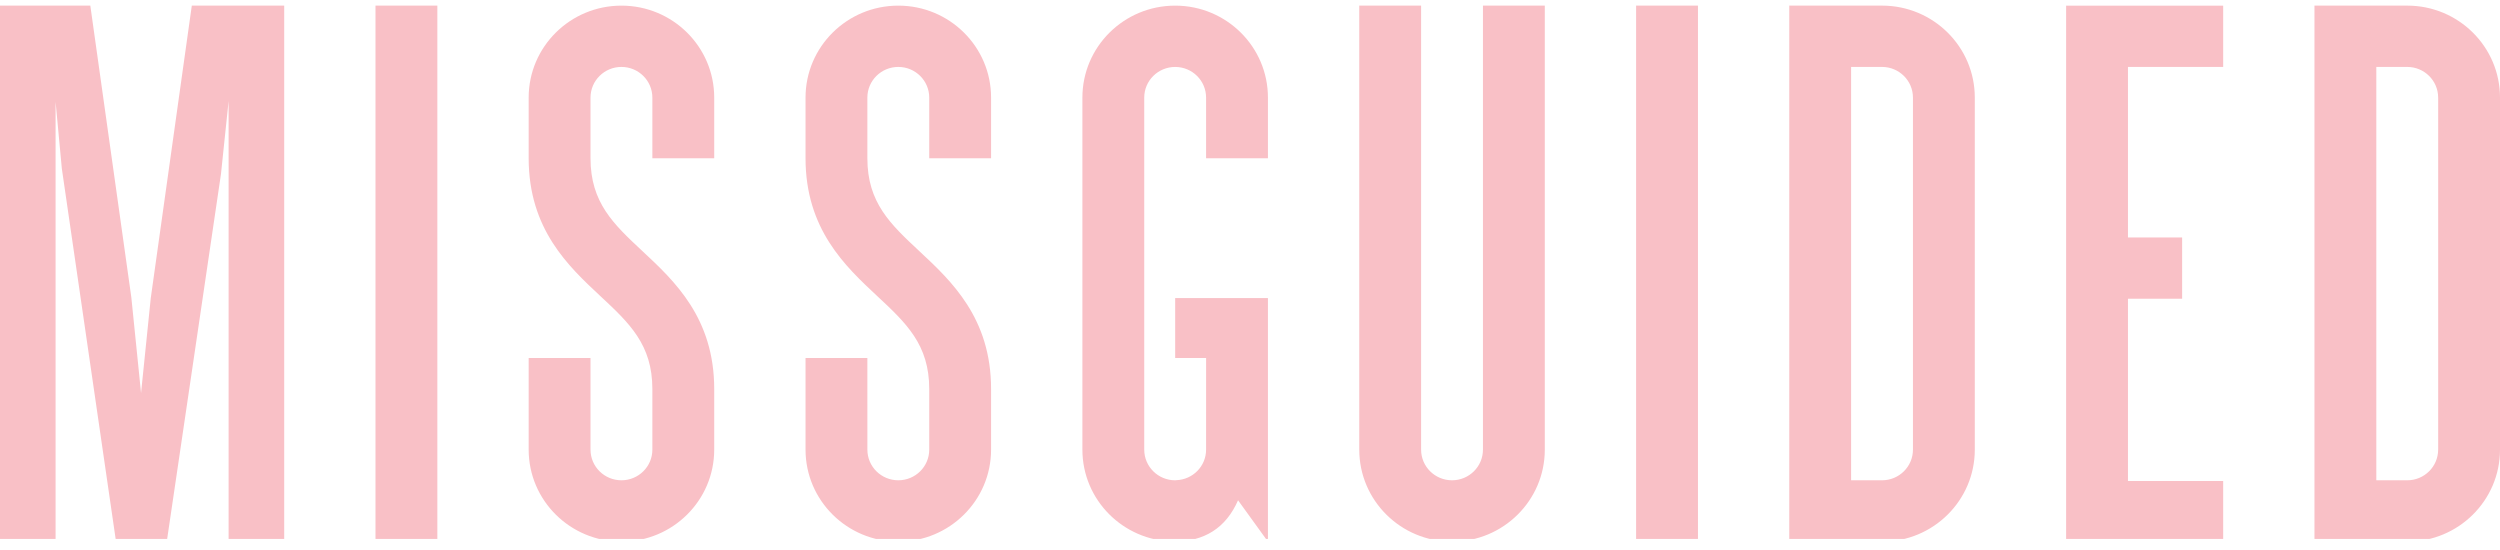 <svg width="150" height="33" viewBox="0 0 150 33" fill="none" xmlns="http://www.w3.org/2000/svg">
<g clip-path="url(#clip0_708_5960)">
<path fill-rule="evenodd" clip-rule="evenodd" d="M26.241 0.337H22.53V32.496H26.241V0.337ZM0 0.338V32.497H3.335V6.105L3.71 10.114L6.962 32.497H10.006L13.258 10.445L13.716 6.064V32.497H17.052V0.338H11.508L9.046 17.885L8.463 23.582L7.88 17.843L5.419 0.338H0ZM98.166 0.337H101.878V32.496H98.166V0.337ZM133.39 28.859H127.678V17.926H130.928V14.246H127.678V4.016H133.39V0.339H123.967V32.538H133.39V28.859ZM88.977 0.337V26.978C88.977 27.994 88.146 28.817 87.121 28.817C86.097 28.817 85.266 27.994 85.266 26.978V0.337H81.555V26.978H81.556C81.556 30.025 84.047 32.496 87.121 32.496C90.196 32.496 92.688 30.025 92.688 26.978V0.337H88.977ZM107.356 0.337H112.922C115.996 0.337 118.488 2.808 118.488 5.855V26.978C118.488 30.025 115.996 32.496 112.922 32.496H107.356V0.337ZM112.922 28.817C113.946 28.817 114.777 27.994 114.777 26.978V5.855C114.777 4.84 113.946 4.016 112.922 4.016H111.066V28.817H112.922ZM144.434 0.337H138.868V32.496H144.434C147.509 32.496 150 30.025 150 26.978V5.855C150 2.808 147.509 0.337 144.434 0.337ZM146.289 26.978C146.289 27.994 145.46 28.817 144.434 28.817H142.579V4.016H144.434C145.46 4.016 146.289 4.84 146.289 5.855H146.29V26.978H146.289ZM55.165 15.073L55.169 15.077C57.084 16.862 59.465 19.084 59.465 23.34V26.978C59.465 30.026 56.973 32.496 53.898 32.496C50.824 32.496 48.332 30.026 48.332 26.978V21.48H52.042L52.043 26.978C52.043 27.995 52.874 28.817 53.898 28.817C54.923 28.817 55.754 27.995 55.754 26.978V23.34C55.754 20.674 54.373 19.386 52.626 17.758C50.713 15.972 48.332 13.75 48.332 9.494V5.856C48.332 2.808 50.824 0.338 53.898 0.338C56.973 0.338 59.465 2.808 59.465 5.856V9.494H55.754V5.856C55.754 4.84 54.923 4.016 53.898 4.016C52.874 4.016 52.042 4.84 52.042 5.856V9.494C52.042 12.159 53.42 13.445 55.165 15.073ZM38.557 15.077L38.556 15.076C36.81 13.447 35.431 12.16 35.431 9.494V5.856C35.431 4.84 36.262 4.016 37.287 4.016C38.311 4.016 39.142 4.84 39.142 5.856V9.494H42.853V5.856C42.853 2.808 40.361 0.338 37.287 0.338C34.212 0.338 31.72 2.808 31.72 5.856V9.494C31.72 13.75 34.101 15.972 36.014 17.758C37.761 19.386 39.142 20.674 39.142 23.34V26.978C39.142 27.995 38.311 28.817 37.287 28.817C36.262 28.817 35.431 27.995 35.431 26.978V21.48H31.72V26.978C31.72 30.026 34.212 32.496 37.287 32.496C40.361 32.496 42.853 30.026 42.853 26.978V23.34C42.853 19.084 40.472 16.862 38.557 15.077ZM76.076 5.856V9.494H72.365V5.856C72.365 4.839 71.535 4.017 70.511 4.017C69.486 4.017 68.654 4.839 68.654 5.856V26.978C68.654 27.994 69.486 28.818 70.511 28.818C70.511 28.818 70.553 28.811 70.576 28.811C71.571 28.776 72.365 27.973 72.365 26.978L72.366 21.479H70.51V17.884H76.076V32.497L74.283 30.017C73.561 31.67 72.269 32.497 70.407 32.497V32.491C67.381 32.436 64.944 29.991 64.944 26.978V5.856C64.944 2.808 67.436 0.338 70.511 0.338C73.584 0.338 76.076 2.808 76.076 5.856Z" fill="#F9C0C6"/>
</g>
<defs>
<clipPath id="clip0_708_5960">
<rect width="150" height="32" fill="white" transform="translate(0 0.337)"/>
</clipPath>
</defs>
</svg>
